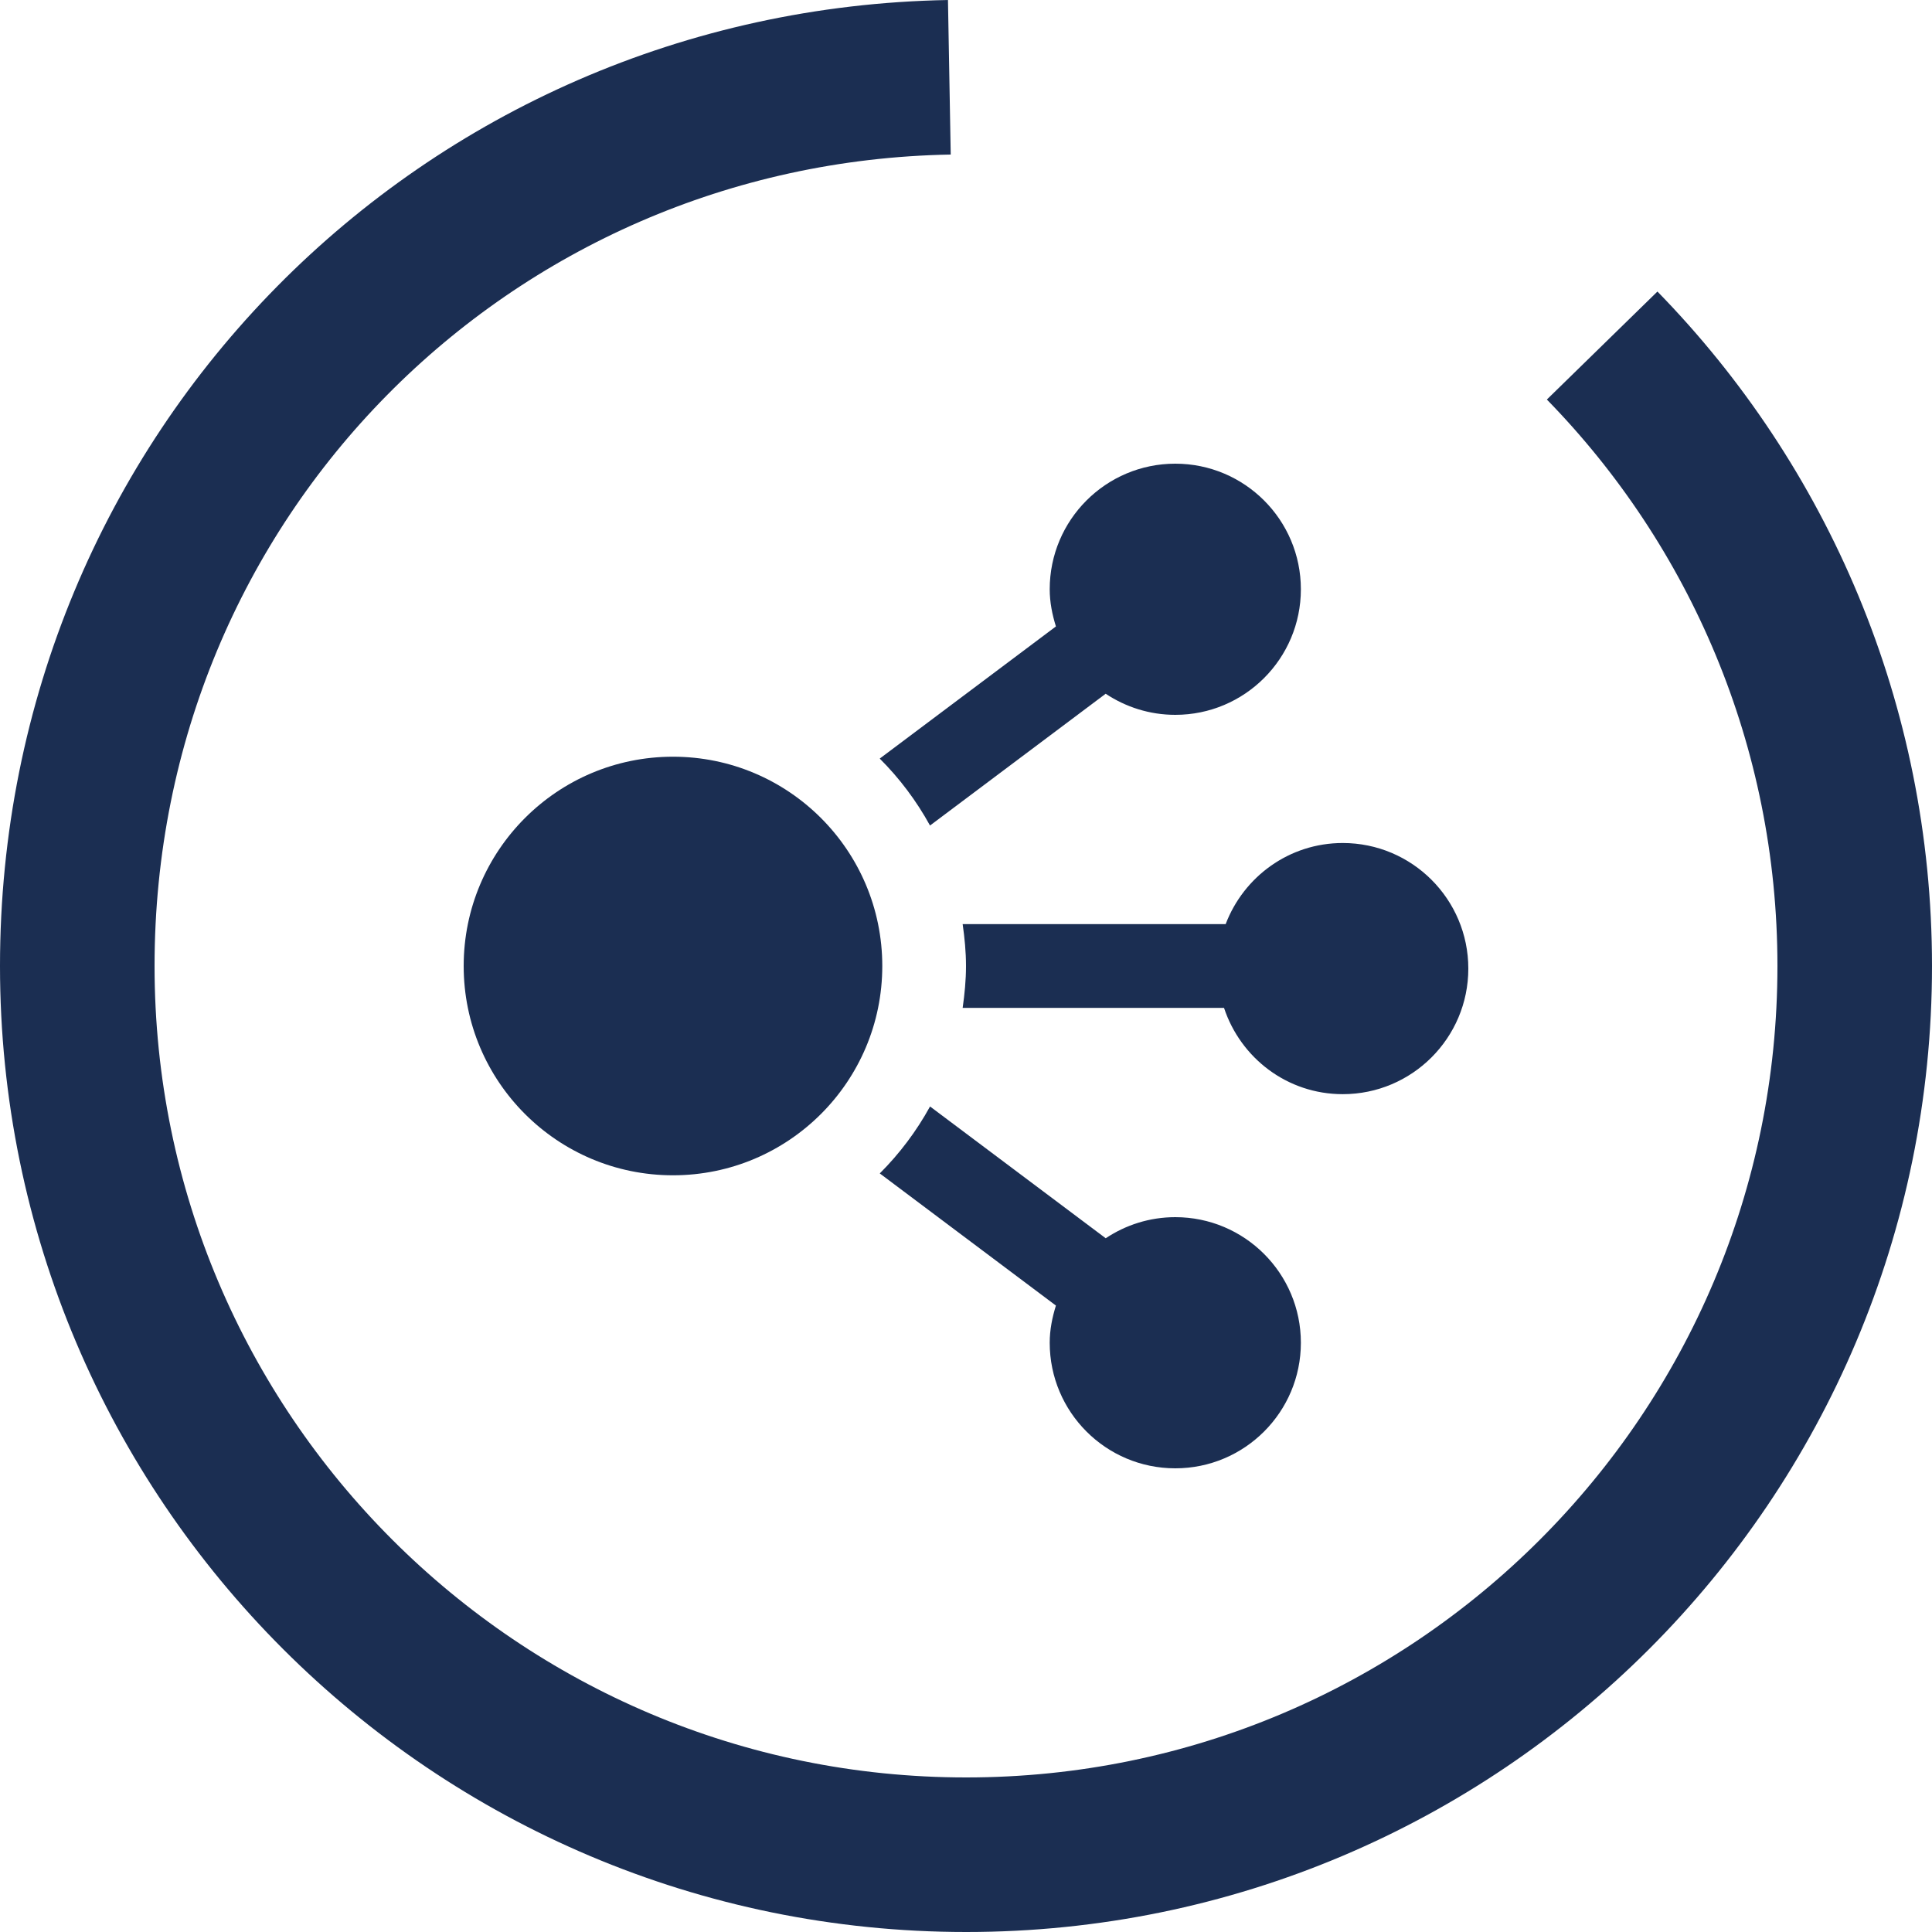 <svg xmlns="http://www.w3.org/2000/svg" width="100" height="100" viewBox="0 0 100 100" fill="none"><path d="M34.833 39.167C40.816 39.167 45.667 44.018 45.667 50C45.667 55.982 40.816 60.833 34.833 60.833C28.849 60.833 24 55.982 24 50C24 44.018 28.849 39.167 34.833 39.167ZM67.333 30.5C67.333 26.91 64.421 24 60.833 24C57.243 24 54.333 26.91 54.333 30.5C54.333 31.176 54.465 31.813 54.654 32.424L45.535 39.264C46.559 40.285 47.435 41.45 48.137 42.729L57.23 35.908C58.264 36.595 59.501 37 60.833 37C64.421 37 67.333 34.09 67.333 30.5ZM54.654 67.576C54.465 68.187 54.333 68.824 54.333 69.5C54.333 73.09 57.243 76 60.833 76C64.421 76 67.333 73.09 67.333 69.5C67.333 65.91 64.421 63 60.833 63C59.501 63 58.264 63.405 57.232 64.092L48.139 57.271C47.437 58.55 46.559 59.715 45.537 60.736L54.654 67.576ZM69.5 56.634C73.088 56.634 76 53.724 76 50.134C76 46.544 73.088 43.634 69.5 43.634C66.725 43.634 64.371 45.383 63.44 47.833H49.827C49.928 48.544 50 49.263 50 50C50 50.737 49.928 51.456 49.827 52.167H63.355C64.211 54.756 66.623 56.634 69.5 56.634Z" fill="#1B2E52"></path><path d="M82.927 17.885C91.018 26.169 96 37.52 96 50C96 75.406 75.411 96 50.011 96C24.61 96 4 75.406 4 50C4 24.593 24.12 4.447 49.138 4" stroke="#1B2E52" stroke-width="8" stroke-miterlimit="10"></path></svg>